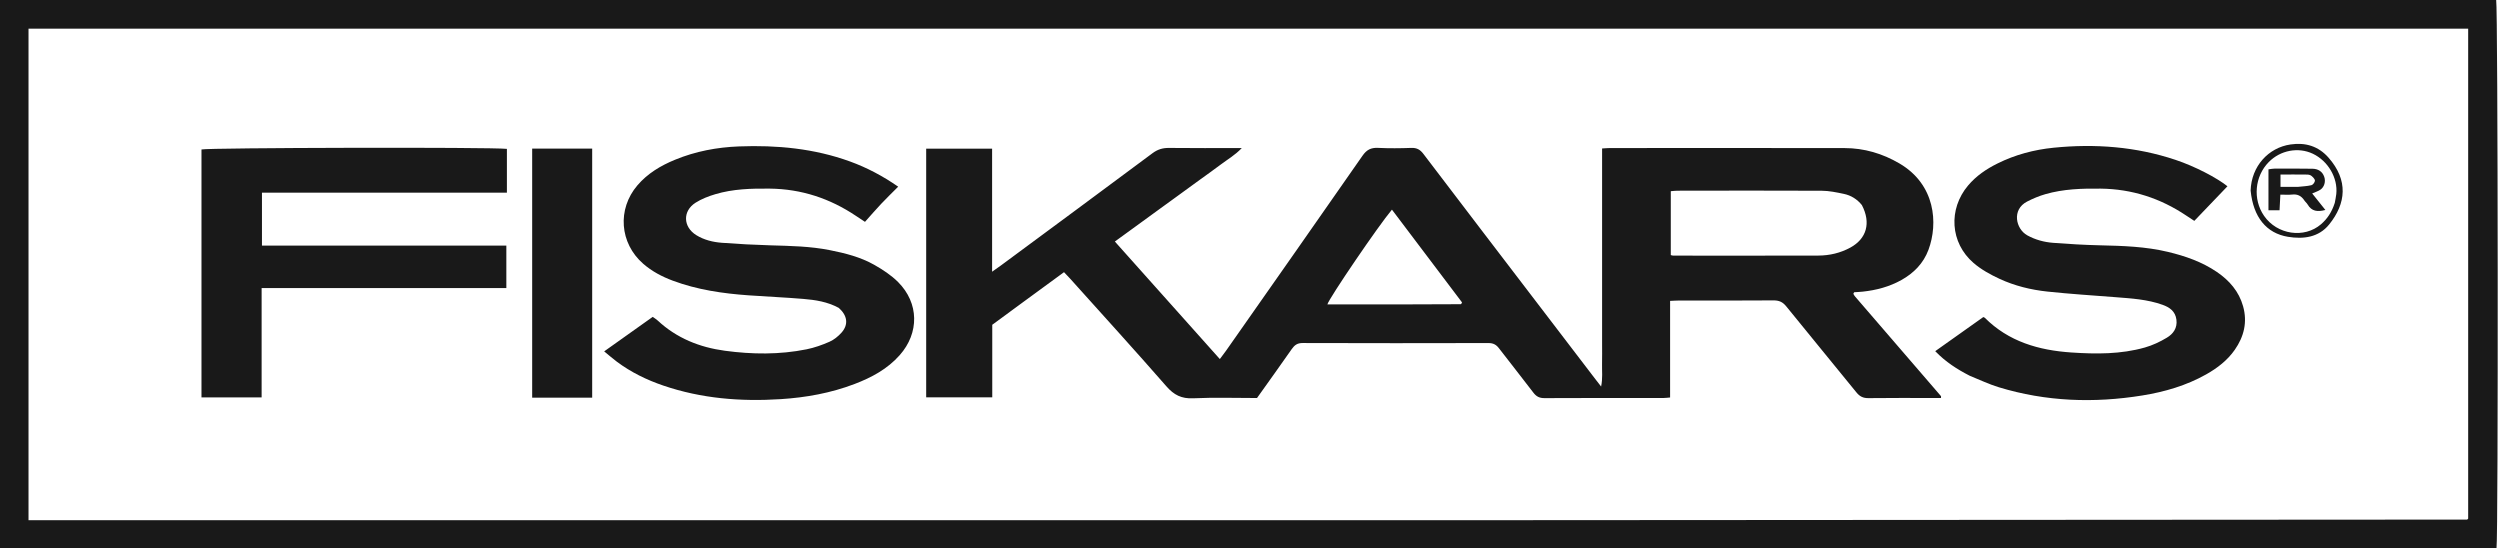 <svg width="228" height="50" viewBox="0 0 228 50" fill="none" xmlns="http://www.w3.org/2000/svg">
<path d="M162.78 50C108.485 50 54.273 50 0 50C0 33.317 0 16.682 0 0C75.897 0 151.776 0 227.652 0C227.812 0.587 227.853 48.937 227.681 50C206.085 50 184.473 50 162.78 50ZM138.498 47.44C167.329 47.423 196.16 47.405 224.991 47.386C225.014 47.386 225.038 47.358 225.058 47.339C225.077 47.322 225.092 47.3 225.097 47.294C225.097 32.396 225.097 17.511 225.097 2.616C150.903 2.616 76.764 2.616 2.601 2.616C2.601 17.562 2.601 32.451 2.601 47.44C47.869 47.44 93.101 47.44 138.498 47.44Z" fill="#191919"/>
<path d="M93.292 27.564C92.338 28.262 91.433 28.928 90.494 29.618C90.494 31.8 90.494 33.989 90.494 36.238C88.468 36.238 86.488 36.238 84.468 36.238C84.468 28.682 84.468 21.147 84.468 13.557C86.455 13.557 88.44 13.557 90.48 13.557C90.48 17.261 90.48 20.927 90.48 24.78C90.828 24.534 91.06 24.376 91.286 24.209C95.894 20.802 100.506 17.4 105.102 13.977C105.571 13.628 106.033 13.484 106.612 13.492C108.773 13.519 110.935 13.502 113.252 13.502C112.62 14.165 111.943 14.544 111.335 15.004C110.702 15.484 110.049 15.94 109.406 16.407C108.763 16.874 108.121 17.343 107.477 17.811C106.834 18.278 106.19 18.745 105.547 19.212C104.904 19.68 104.261 20.148 103.618 20.616C102.98 21.08 102.341 21.543 101.675 22.027C104.887 25.623 108.043 29.157 111.249 32.747C111.465 32.458 111.645 32.228 111.813 31.989C115.968 26.062 120.13 20.141 124.263 14.199C124.639 13.658 125.034 13.456 125.674 13.487C126.687 13.536 127.704 13.525 128.718 13.489C129.209 13.472 129.517 13.644 129.81 14.03C133.344 18.681 136.894 23.32 140.44 27.961C142.121 30.162 143.803 32.362 145.486 34.563C145.633 34.756 145.785 34.947 146.022 35.251C146.177 34.493 146.093 33.855 146.107 33.226C146.122 32.568 146.111 31.91 146.111 31.251C146.111 30.593 146.111 29.934 146.111 29.276C146.111 28.618 146.111 27.959 146.111 27.301C146.111 26.642 146.111 25.984 146.111 25.326C146.111 24.695 146.111 24.064 146.111 23.433C146.111 22.775 146.111 22.116 146.111 21.458C146.111 20.799 146.111 20.141 146.111 19.483C146.111 18.824 146.111 18.166 146.111 17.508C146.111 16.849 146.111 16.191 146.111 15.533C146.111 14.88 146.111 14.226 146.111 13.541C146.398 13.525 146.613 13.502 146.828 13.502C153.96 13.5 161.092 13.493 168.225 13.505C170.016 13.508 171.688 14.002 173.232 14.908C176.517 16.835 176.769 20.374 175.878 22.778C175.42 24.011 174.545 24.903 173.406 25.539C172.312 26.149 171.127 26.464 169.889 26.597C169.621 26.626 169.351 26.635 169.106 26.651C169.068 26.707 169.047 26.728 169.039 26.753C169.032 26.776 169.031 26.809 169.043 26.829C169.083 26.898 169.122 26.971 169.174 27.031C171.788 30.064 174.404 33.095 177.018 36.128C177.03 36.143 177.019 36.176 177.019 36.298C176.824 36.298 176.619 36.298 176.414 36.298C174.412 36.298 172.409 36.283 170.407 36.309C169.921 36.315 169.61 36.163 169.304 35.785C167.183 33.162 165.026 30.568 162.908 27.942C162.578 27.533 162.245 27.391 161.73 27.396C158.85 27.42 155.969 27.407 153.089 27.409C152.848 27.409 152.607 27.429 152.313 27.442C152.313 30.393 152.313 33.293 152.313 36.251C152.082 36.269 151.902 36.296 151.722 36.296C148.101 36.298 144.48 36.289 140.859 36.309C140.395 36.311 140.111 36.163 139.836 35.799C138.81 34.443 137.743 33.119 136.711 31.768C136.456 31.433 136.186 31.286 135.751 31.287C130.1 31.301 124.449 31.303 118.798 31.284C118.315 31.282 118.059 31.475 117.804 31.84C116.77 33.324 115.712 34.791 114.639 36.299C112.699 36.299 110.751 36.236 108.811 36.324C107.752 36.372 107.064 36.022 106.374 35.231C103.488 31.926 100.531 28.682 97.599 25.416C97.435 25.234 97.263 25.06 97.038 24.822C95.797 25.731 94.569 26.631 93.292 27.564ZM169.804 18.703C169.375 18.171 168.819 17.82 168.161 17.683C167.495 17.543 166.814 17.399 166.139 17.396C161.755 17.373 157.372 17.387 152.988 17.392C152.781 17.392 152.574 17.422 152.376 17.437C152.376 19.429 152.376 21.355 152.376 23.266C152.493 23.291 152.546 23.312 152.599 23.313C157.01 23.314 161.422 23.322 165.833 23.308C166.857 23.305 167.847 23.073 168.753 22.579C170.233 21.772 170.653 20.332 169.804 18.703ZM127.797 27.762C129.603 27.756 131.41 27.751 133.216 27.743C133.236 27.743 133.261 27.721 133.276 27.703C133.292 27.683 133.3 27.655 133.337 27.579C131.221 24.779 129.09 21.958 126.945 19.119C125.731 20.553 121.203 27.207 121.057 27.762C123.252 27.762 125.442 27.762 127.797 27.762Z" fill="#191919"/>
<path d="M179.639 34.268C178.481 33.675 177.448 33.013 176.493 32.026C177.983 30.969 179.443 29.933 180.878 28.915C180.961 28.953 180.991 28.959 181.008 28.976C183.19 31.164 185.947 31.948 188.913 32.147C191.159 32.297 193.416 32.315 195.609 31.693C196.309 31.495 196.993 31.173 197.618 30.797C198.195 30.451 198.588 29.92 198.49 29.155C198.391 28.384 197.864 28.025 197.221 27.796C195.837 27.301 194.383 27.216 192.935 27.103C190.859 26.94 188.779 26.811 186.71 26.59C185.21 26.429 183.733 26.067 182.36 25.431C181.524 25.044 180.684 24.582 179.991 23.985C177.849 22.142 177.667 19.075 179.492 16.915C180.23 16.04 181.157 15.412 182.173 14.909C183.787 14.108 185.51 13.65 187.289 13.472C191.065 13.094 194.79 13.37 198.412 14.581C200.167 15.167 202.149 16.197 203.144 16.988C202.152 18.024 201.153 19.066 200.121 20.144C199.87 19.98 199.625 19.821 199.382 19.658C197.022 18.076 194.439 17.237 191.582 17.203C189.873 17.183 188.18 17.234 186.532 17.71C185.958 17.876 185.395 18.111 184.865 18.386C183.452 19.121 183.835 20.882 184.892 21.465C185.627 21.869 186.421 22.083 187.242 22.146C188.662 22.255 190.086 22.339 191.51 22.372C193.595 22.42 195.675 22.482 197.716 22.972C199.298 23.351 200.819 23.878 202.175 24.8C203.318 25.578 204.191 26.575 204.571 27.935C204.975 29.382 204.652 30.701 203.806 31.91C203.131 32.874 202.218 33.571 201.206 34.142C199.394 35.163 197.424 35.736 195.386 36.066C190.968 36.781 186.59 36.627 182.288 35.316C181.402 35.046 180.556 34.641 179.639 34.268Z" fill="#191919"/>
<path d="M76.498 28.08C75.455 27.515 74.367 27.354 73.276 27.262C71.61 27.121 69.938 27.054 68.27 26.934C65.913 26.766 63.585 26.428 61.355 25.596C60.373 25.23 59.455 24.746 58.659 24.053C56.509 22.18 56.277 19.076 58.129 16.907C59.059 15.818 60.253 15.107 61.562 14.569C63.433 13.798 65.394 13.429 67.405 13.353C70.855 13.223 74.25 13.539 77.523 14.727C79.05 15.282 80.476 16.031 81.914 17.025C81.386 17.556 80.865 18.058 80.37 18.583C79.862 19.121 79.38 19.682 78.887 20.233C78.516 19.988 78.292 19.842 78.07 19.693C75.688 18.095 73.085 17.232 70.197 17.202C68.515 17.184 66.848 17.229 65.23 17.713C64.607 17.899 63.976 18.142 63.432 18.489C62.241 19.248 62.292 20.695 63.5 21.445C64.213 21.887 65.022 22.081 65.843 22.143C67.318 22.255 68.797 22.332 70.276 22.375C72.085 22.427 73.894 22.458 75.679 22.813C77.081 23.091 78.47 23.441 79.719 24.146C80.498 24.586 81.277 25.094 81.905 25.723C83.818 27.64 83.851 30.359 82.055 32.388C80.936 33.652 79.495 34.426 77.941 35.019C75.77 35.847 73.51 36.255 71.203 36.402C67.562 36.635 63.973 36.351 60.493 35.164C58.98 34.649 57.557 33.953 56.27 32.997C55.899 32.722 55.552 32.415 55.101 32.045C56.609 30.973 58.051 29.948 59.526 28.899C59.683 29.012 59.848 29.106 59.983 29.232C61.712 30.843 63.802 31.676 66.105 31.988C68.59 32.324 71.084 32.355 73.555 31.858C74.272 31.713 74.981 31.463 75.651 31.167C76.062 30.985 76.449 30.671 76.751 30.331C77.394 29.605 77.294 28.787 76.498 28.08Z" fill="#191919"/>
<path d="M35.855 22.398C39.334 22.398 42.731 22.398 46.179 22.398C46.179 23.701 46.179 24.945 46.179 26.271C38.758 26.271 31.342 26.271 23.86 26.271C23.86 29.632 23.86 32.911 23.86 36.244C22.002 36.244 20.209 36.244 18.375 36.244C18.375 28.701 18.375 21.167 18.375 13.632C18.946 13.47 44.734 13.408 46.229 13.577C46.229 14.208 46.229 14.854 46.229 15.501C46.229 16.155 46.229 16.81 46.229 17.57C42.468 17.57 38.751 17.57 35.033 17.57C31.336 17.57 27.638 17.57 23.891 17.57C23.891 19.178 23.891 20.726 23.891 22.398C27.849 22.398 31.811 22.398 35.855 22.398Z" fill="#191919"/>
<path d="M48.534 20.34C48.534 18.039 48.534 15.821 48.534 13.552C50.372 13.552 52.166 13.552 54.007 13.552C54.007 21.13 54.007 28.68 54.007 36.265C52.195 36.265 50.423 36.265 48.534 36.265C48.534 30.979 48.534 25.701 48.534 20.34Z" fill="#191919"/>
<path d="M205.257 17.377C205.326 15.165 206.872 13.468 208.9 13.174C210.259 12.977 211.436 13.322 212.371 14.388C214.165 16.434 213.978 18.548 212.413 20.479C211.467 21.646 210.077 21.83 208.66 21.596C206.698 21.271 205.497 19.813 205.257 17.377ZM212.932 18.502C212.979 18.232 213.041 17.964 213.07 17.692C213.224 16.227 212.316 14.676 210.929 14.02C209.605 13.394 207.977 13.7 206.916 14.774C205.625 16.081 205.439 18.173 206.48 19.683C207.668 21.406 210.146 21.774 211.678 20.451C212.25 19.957 212.657 19.349 212.932 18.502Z" fill="#191919"/>
<path d="M206.884 16.887C206.884 16.369 206.884 15.932 206.884 15.444C207.082 15.419 207.261 15.378 207.44 15.378C208.591 15.375 209.742 15.369 210.892 15.389C211.395 15.397 211.795 15.621 211.97 16.125C212.121 16.56 211.978 17.058 211.616 17.302C211.417 17.436 211.175 17.508 210.872 17.643C211.262 18.131 211.653 18.622 212.073 19.148C211.36 19.341 210.821 19.275 210.456 18.65C210.374 18.51 210.236 18.404 210.146 18.267C209.882 17.866 209.532 17.687 209.041 17.743C208.717 17.779 208.386 17.75 207.969 17.75C207.944 18.227 207.92 18.677 207.894 19.179C207.58 19.179 207.271 19.179 206.884 19.179C206.884 18.436 206.884 17.702 206.884 16.887ZM209.592 17.04C209.996 16.995 210.408 16.984 210.801 16.889C210.941 16.856 211.118 16.622 211.121 16.477C211.124 16.333 210.948 16.162 210.813 16.047C210.718 15.965 210.561 15.923 210.43 15.921C209.616 15.91 208.801 15.916 207.982 15.916C207.982 16.332 207.982 16.666 207.982 17.04C208.509 17.04 208.973 17.04 209.592 17.04Z" fill="#191919"/>
</svg>
